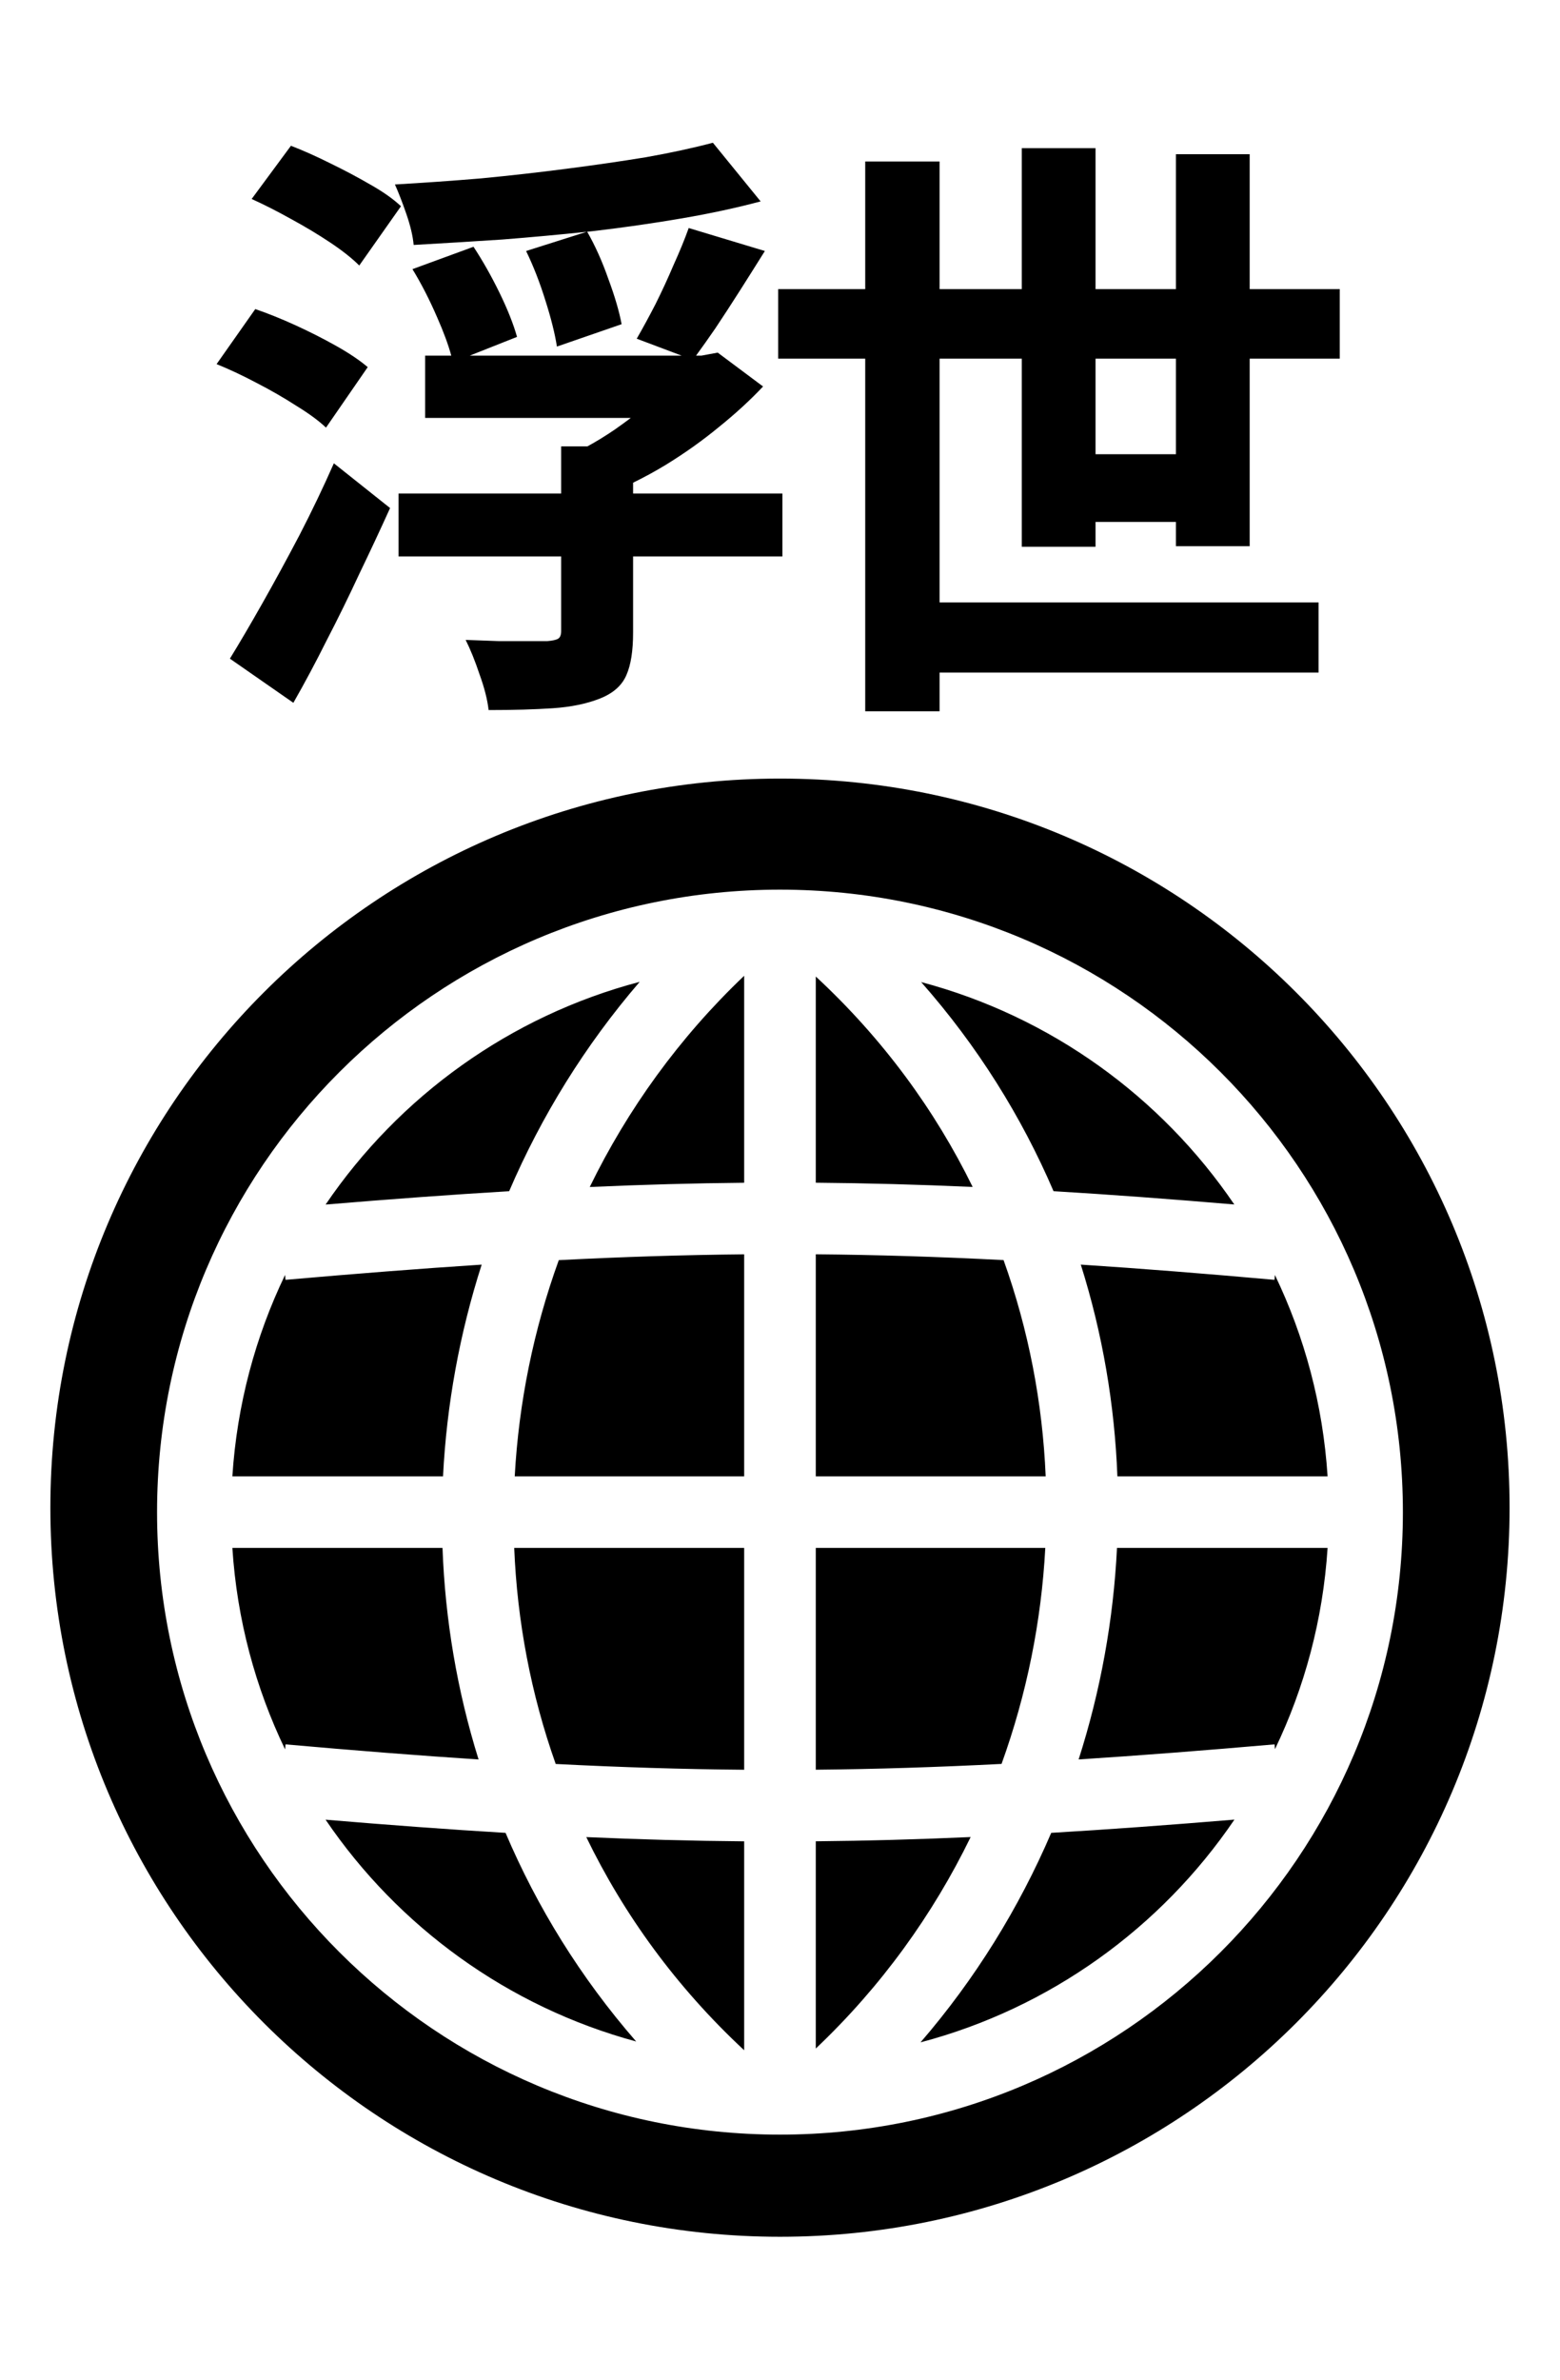<svg xmlns="http://www.w3.org/2000/svg" fill="none" viewBox="0 0 3871 5902" height="5902" width="3871">
<path fill="black" d="M1935.44 1930.91C2935.32 1930.91 3745.88 2740.47 3745.88 3739.1C3745.88 4737.74 2935.32 5547.29 1935.44 5547.29C935.562 5547.29 125 4737.74 125 3739.1C125 2740.46 935.562 1930.91 1935.44 1930.91ZM1935.44 2206.38C1081.77 2206.38 389.727 2897.56 389.727 3750.17C389.727 4602.78 1081.77 5293.96 1935.44 5293.96C2789.11 5293.96 3481.15 4602.78 3481.15 3750.17C3481.15 2897.56 2789.11 2206.38 1935.44 2206.38ZM1454.8 4556.07C1589.08 4562.04 1718.3 4565.54 1846.57 4566.59V5084.71C1678.35 4928.21 1548.17 4748.61 1454.8 4556.07ZM2408.59 4555.96C2314.69 4748.78 2186.16 4927.18 2024.31 5080.43V4566.49C2150.19 4565.32 2277 4561.8 2408.59 4555.96ZM3063.11 4512.73C2881.16 4780.62 2606.01 4980.25 2284.19 5065.16C2420.11 4907.7 2528.55 4731.97 2608.51 4545.56C2751.31 4537.1 2901.39 4526.15 3063.11 4512.73ZM807.884 4512.91C966.596 4526.3 1114.08 4537.19 1254.49 4545.58C1332.72 4729.56 1440.44 4904.34 1578.6 5063C1260.33 4976.92 988.318 4778.46 807.884 4512.91ZM1846.57 3838.93V4389.07C1694.45 4387.79 1540.96 4383.02 1378.93 4374.72C1317.39 4201.31 1283.35 4020.5 1275.98 3838.93H1846.57ZM2593.79 3838.93C2584.08 4021.16 2547.63 4201.99 2485.25 4374.59C2325.68 4382.73 2174.31 4387.54 2024.31 4388.97V3838.93H2593.79ZM1098.06 3838.93C1104.51 4016.05 1134.11 4192.59 1187.54 4363.54C1038.24 4353.83 880.195 4341.36 708.542 4326.11L707.432 4338.57C633.869 4185.71 588.078 4016.98 576.594 3838.93H1098.06ZM3294.28 3838.93C3282.81 4016.75 3237.13 4185.26 3163.74 4337.96L3162.7 4326.09C2988.29 4341.28 2827.93 4353.76 2676.52 4363.5C2731 4193.34 2762.96 4016.71 2771.7 3838.93H3294.28ZM1195.23 3136.35C1140.53 3306.67 1108.33 3483.45 1099.33 3661.41H576.594C588.076 3483.41 633.844 3314.73 707.371 3161.9L708.438 3174.04C883.082 3158.73 1043.64 3146.16 1195.23 3136.35ZM1846.57 3661.41H1277.25C1287.24 3478.99 1323.97 3297.99 1386.58 3125.2C1545.8 3117.04 1696.86 3112.23 1846.57 3110.81V3661.41ZM2024.31 3110.72C2175.89 3112 2328.83 3116.78 2490.25 3125.08C2552.48 3298.55 2587.05 3479.57 2594.76 3661.41H2024.31V3110.72ZM2681.9 3136.31C2831.67 3146.09 2990.24 3158.66 3162.51 3174.03L3163.58 3162.05C3237.07 3314.85 3282.81 3483.47 3294.28 3661.41H2772.69C2765.94 3484.06 2735.91 3307.34 2681.9 3136.31ZM1587.35 2435C1451.71 2592.5 1343.39 2768.09 1263.41 2954.25C1120.34 2962.77 969.987 2973.81 807.946 2987.35C990.033 2719.41 1265.36 2519.79 1587.35 2435ZM2285.75 2435.59C2606.71 2520.69 2881.14 2719.93 3062.8 2987.16C2903.37 2973.64 2755.25 2962.66 2614.26 2954.21C2534.98 2769.54 2425.8 2594.29 2285.75 2435.59ZM1846.57 2933.28C1721.04 2934.45 1594.59 2937.97 1463.4 2943.81C1557.2 2751.43 1685.36 2573.32 1846.57 2420V2933.28ZM2024.31 2421.85C2191.02 2576.29 2320.36 2753.54 2413.55 2943.68C2280.17 2937.74 2151.77 2934.25 2024.31 2933.19V2421.85ZM2718.46 717H2917.96V382.5H3100.96V717H3324.46V889.5H3100.96V1354.5H2917.96V1294.5H2718.46V1356H2535.46V889.5H2331.46V1494H3271.96V1668H2331.46V1764H2146.96V889.5H1930.96V717H2146.96V400.5H2331.46V717H2535.46V367.5H2718.46V717ZM1897.96 622.5C1877.96 654.5 1857.45 687 1836.46 720C1815.46 753 1794.95 784.5 1774.96 814.5C1757.94 839.172 1742.01 861.671 1727.17 882H1740.46L1780.96 874.5L1893.46 958.5C1861.46 992.5 1824.95 1026 1783.96 1059C1743.96 1092 1700.46 1123 1653.46 1152C1626.8 1168.23 1599.29 1183.28 1570.96 1197.15V1224H1941.46V1380H1570.96V1569C1570.96 1614 1565.46 1649 1554.46 1674C1543.46 1700 1521.45 1719.5 1488.46 1732.5C1455.46 1745.5 1416.45 1753.5 1371.46 1756.5C1326.46 1759.5 1273.45 1761 1212.46 1761C1209.46 1735 1201.96 1705.5 1189.96 1672.5C1178.96 1639.5 1167.46 1611 1155.46 1587C1182.45 1588 1209.96 1589 1237.96 1590H1357.96C1370.95 1589 1379.95 1587 1384.96 1584C1389.96 1581 1392.46 1574.5 1392.46 1564.5V1380H988.955V1224H1392.46V1107H1457.73C1480.68 1094.45 1503.42 1080.45 1525.96 1065C1539.53 1055.57 1552.61 1046.07 1565.19 1036.5H1054.96V882H1119.82C1112.31 854.617 1100.69 823.116 1084.96 787.5C1065.96 743.5 1045.46 703.5 1023.46 667.5L1174.96 612C1197.96 647 1219.46 685 1239.46 726C1259.46 767 1273.96 803.5 1282.96 835.5L1165.6 882H1691.55L1579.96 840C1594.96 814 1610.46 785.5 1626.46 754.5C1642.46 722.5 1657.46 690 1671.46 657C1686.45 624 1698.96 593.5 1708.96 565.5L1897.96 622.5ZM967.955 1260C943.955 1313 918.455 1367.5 891.455 1423.5C865.455 1479.5 838.455 1534.5 810.455 1588.5C783.455 1642.5 755.955 1694 727.955 1743L570.455 1633.5C594.455 1594.5 621.455 1548.5 651.455 1495.5C681.455 1442.5 711.955 1386.5 742.955 1327.5C773.955 1267.5 802.455 1208 828.455 1149L967.955 1260ZM2718.46 1126.5H2917.96V889.5H2718.46V1126.5ZM633.455 766.5C665.455 777.5 698.955 791 733.955 807C768.955 823 802.455 840 834.455 858C866.455 876 892.455 893.5 912.455 910.5L808.955 1060.5C790.955 1043.5 766.455 1025.5 735.455 1006.5C704.455 986.5 671.455 967.5 636.455 949.5C602.455 931.5 569.455 916 537.455 903L633.455 766.5ZM1887.46 499.5C1827.46 515.5 1762.45 529.5 1692.46 541.5C1622.46 553.5 1549.45 564 1473.46 573C1468 573.582 1462.54 574.156 1457.08 574.728C1477.03 609.669 1494.49 648.593 1509.46 691.5C1525.46 734.5 1536.46 772 1542.46 804L1381.96 859.5C1376.96 827.5 1367.46 789.5 1353.46 745.5C1339.46 700.5 1323.46 659.5 1305.46 622.5L1455.82 574.858C1386.62 582.087 1317 588.47 1246.96 594C1170.96 599 1097.45 603.5 1026.46 607.5C1024.46 585.5 1018.46 560 1008.46 531C998.455 502 988.955 477.5 979.955 457.5C1049.95 453.5 1120.96 448.5 1192.96 442.5C1265.95 435.5 1336.96 427.5 1405.96 418.5C1475.95 409.5 1541.46 400 1602.46 390C1664.45 379 1719.96 367 1768.96 354L1887.46 499.5ZM721.955 361.5C752.955 373.5 785.455 388 819.455 405C854.455 422 887.455 439.5 918.455 457.5C950.455 475.5 975.955 493.5 994.955 511.5L891.455 658.5C873.455 640.5 849.455 621.5 819.455 601.5C789.455 581.5 756.955 562 721.955 543C687.955 524 655.455 507.5 624.455 493.5L721.955 361.5Z"></path>
</svg>
